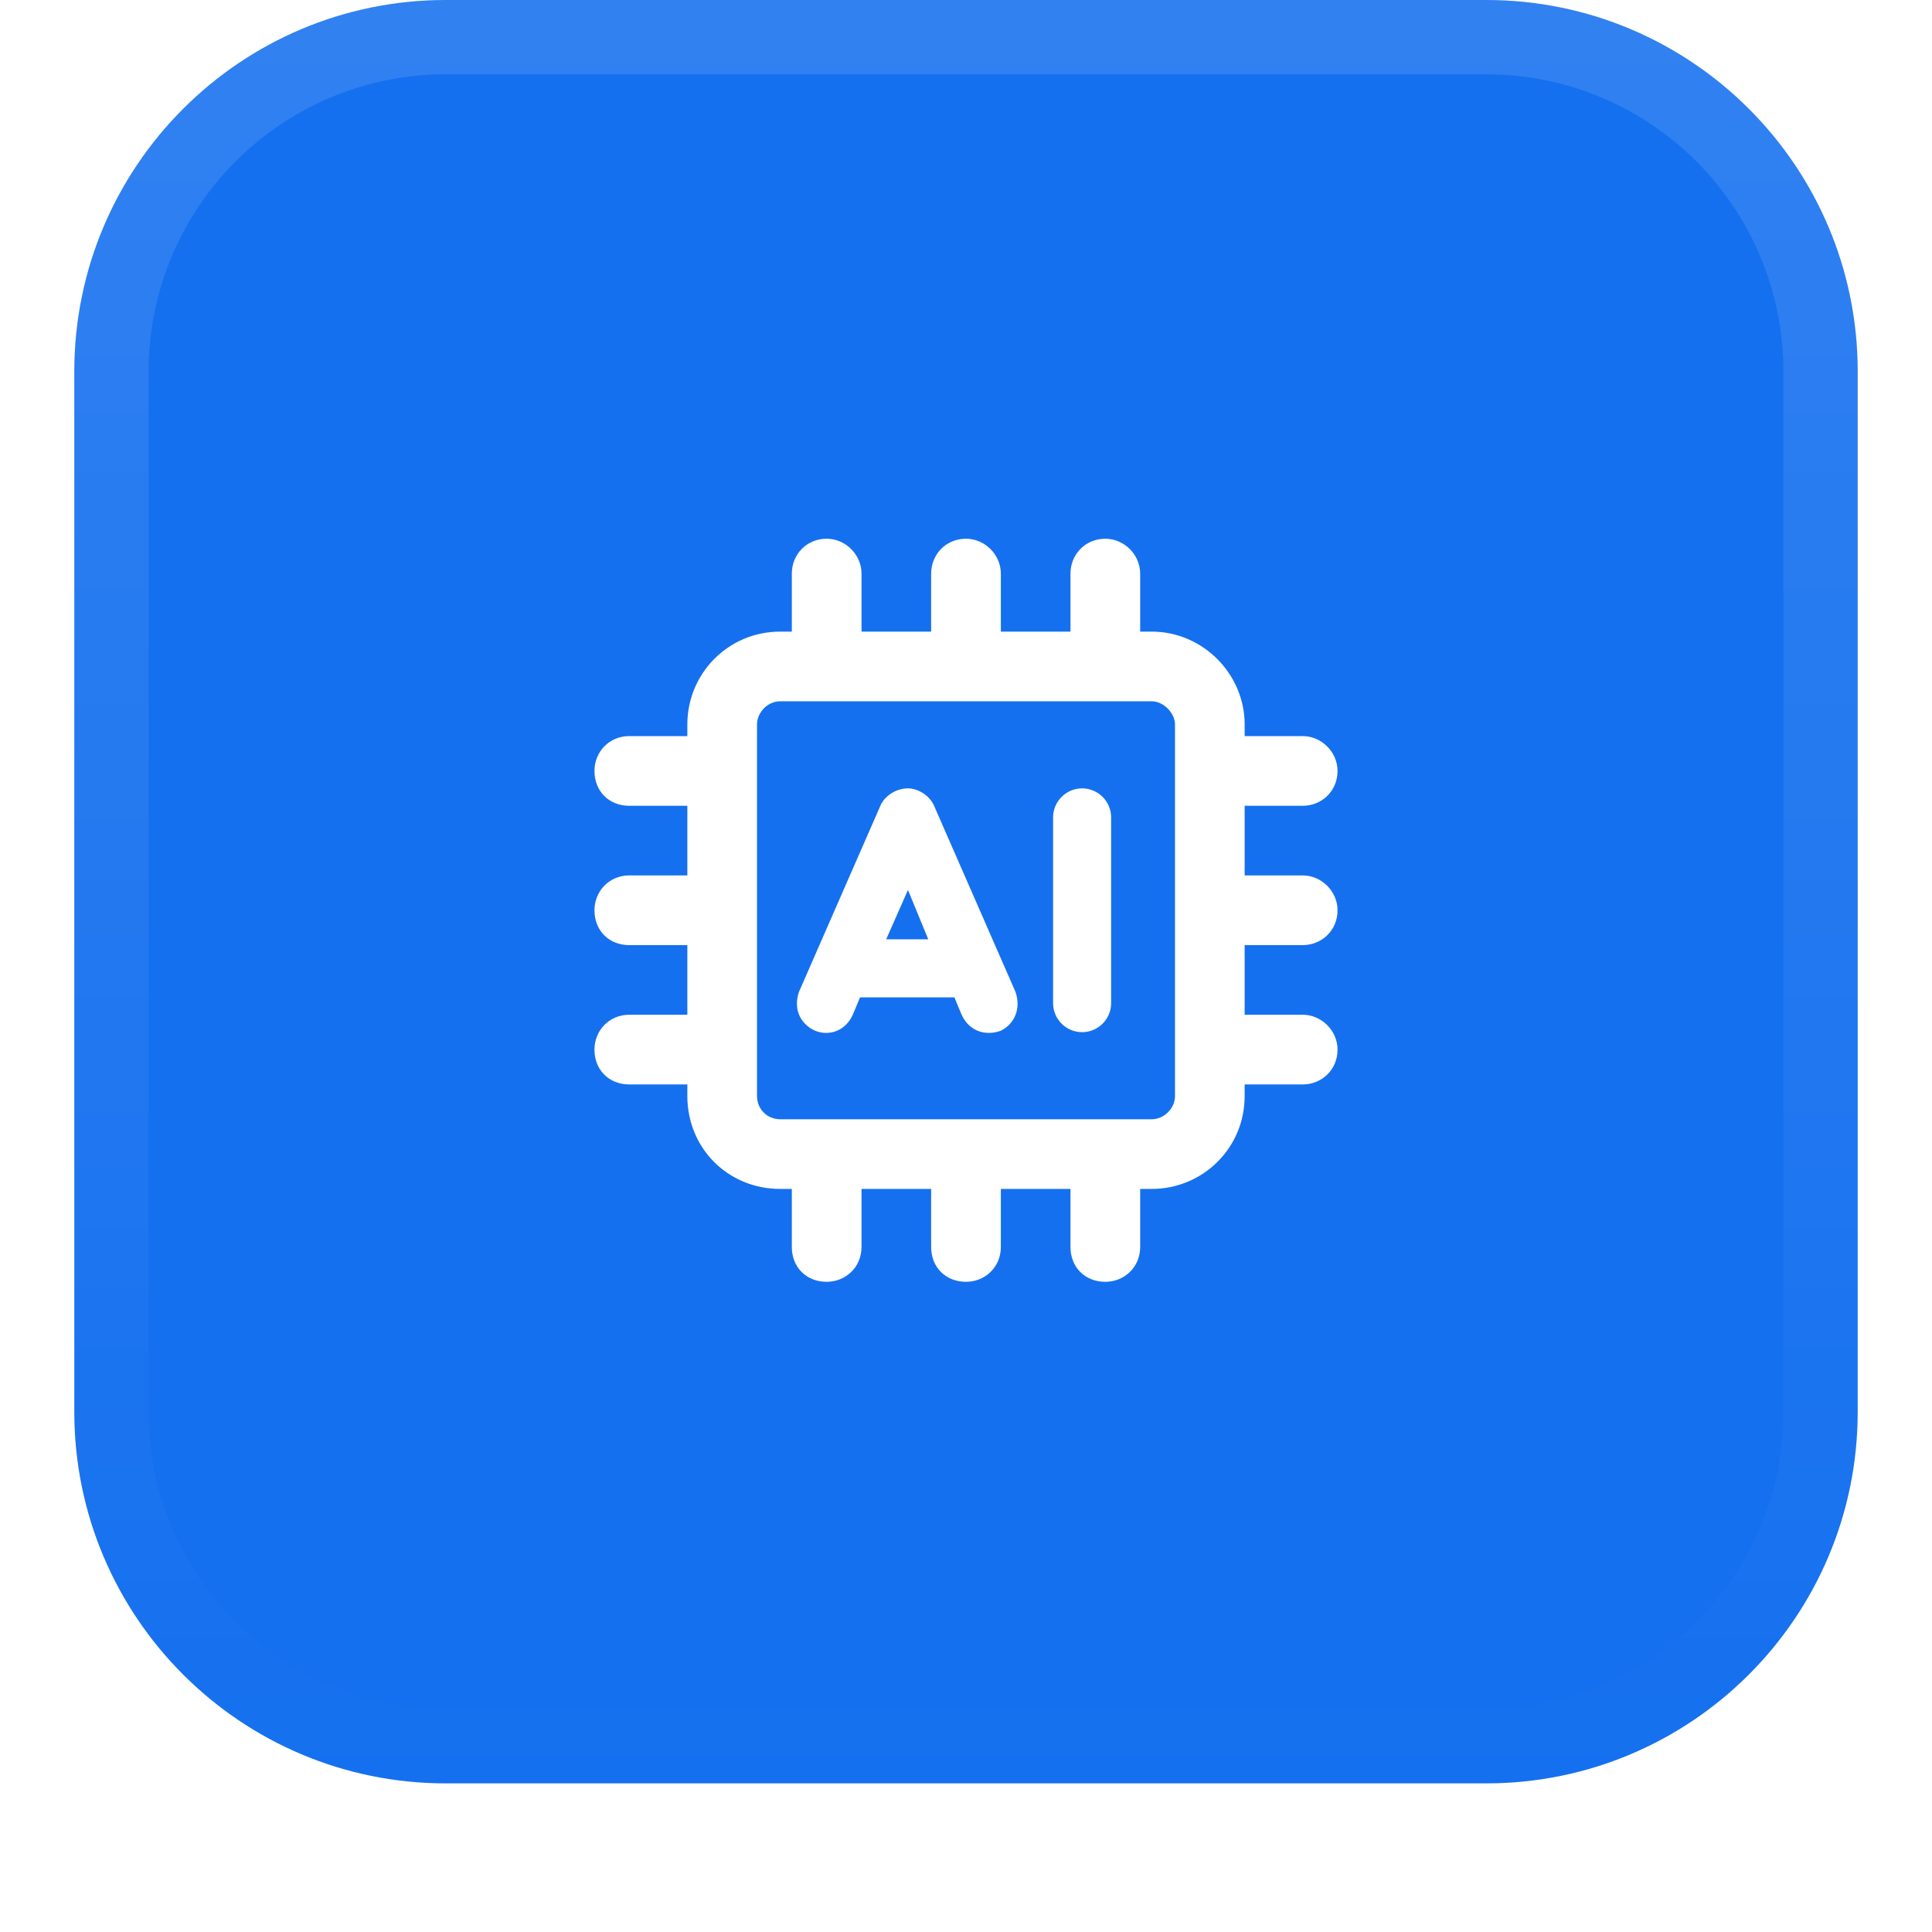 <svg width="52" height="52" viewBox="0 0 52 52" fill="none" xmlns="http://www.w3.org/2000/svg">
<g filter="url(#filter0_dii_331_528)">
<path d="M2 11C2 5.477 6.477 1 12 1H40C45.523 1 50 5.477 50 11V39C50 44.523 45.523 49 40 49H12C6.477 49 2 44.523 2 39V11Z" fill="#1570EF"/>
<path d="M3 11C3 6.029 7.029 2 12 2H40C44.971 2 49 6.029 49 11V39C49 43.971 44.971 48 40 48H12C7.029 48 3 43.971 3 39V11Z" stroke="url(#paint0_linear_331_528)" stroke-width="2"/>
<path d="M23.188 16.438V18H25.062V16.438C25.062 15.93 25.453 15.5 26 15.5C26.508 15.5 26.938 15.93 26.938 16.438V18H28.812V16.438C28.812 15.93 29.203 15.5 29.75 15.5C30.258 15.5 30.688 15.93 30.688 16.438V18H31C32.367 18 33.5 19.133 33.5 20.5V20.812H35.062C35.57 20.812 36 21.242 36 21.75C36 22.297 35.57 22.688 35.062 22.688H33.5V24.562H35.062C35.57 24.562 36 24.992 36 25.5C36 26.047 35.57 26.438 35.062 26.438H33.5V28.312H35.062C35.57 28.312 36 28.742 36 29.25C36 29.797 35.57 30.188 35.062 30.188H33.5V30.5C33.5 31.906 32.367 33 31 33H30.688V34.562C30.688 35.109 30.258 35.5 29.75 35.5C29.203 35.5 28.812 35.109 28.812 34.562V33H26.938V34.562C26.938 35.109 26.508 35.5 26 35.5C25.453 35.5 25.062 35.109 25.062 34.562V33H23.188V34.562C23.188 35.109 22.758 35.5 22.25 35.5C21.703 35.5 21.312 35.109 21.312 34.562V33H21C19.594 33 18.5 31.906 18.5 30.5V30.188H16.938C16.391 30.188 16 29.797 16 29.25C16 28.742 16.391 28.312 16.938 28.312H18.5V26.438H16.938C16.391 26.438 16 26.047 16 25.5C16 24.992 16.391 24.562 16.938 24.562H18.5V22.688H16.938C16.391 22.688 16 22.297 16 21.75C16 21.242 16.391 20.812 16.938 20.812H18.5V20.5C18.5 19.133 19.594 18 21 18H21.312V16.438C21.312 15.93 21.703 15.5 22.25 15.5C22.758 15.5 23.188 15.93 23.188 16.438ZM20.375 20.5V30.5C20.375 30.852 20.648 31.125 21 31.125H31C31.312 31.125 31.625 30.852 31.625 30.5V20.5C31.625 20.188 31.312 19.875 31 19.875H21C20.648 19.875 20.375 20.188 20.375 20.5ZM29.125 22.219C29.555 22.219 29.906 22.57 29.906 23V28C29.906 28.43 29.555 28.781 29.125 28.781C28.695 28.781 28.344 28.43 28.344 28V23C28.344 22.57 28.695 22.219 29.125 22.219ZM25.141 22.688L27.328 27.688C27.484 28.117 27.328 28.547 26.938 28.742C26.508 28.898 26.078 28.742 25.883 28.312L25.688 27.844H23.148L22.953 28.312C22.758 28.742 22.328 28.898 21.938 28.742C21.508 28.547 21.352 28.117 21.508 27.688L23.695 22.688C23.812 22.414 24.125 22.219 24.438 22.219C24.711 22.219 25.023 22.414 25.141 22.688ZM24.438 24.953L23.852 26.281H24.984L24.438 24.953Z" fill="white"/>
</g>
<defs>
<filter id="filter0_dii_331_528" x="0" y="0" width="52" height="52" filterUnits="userSpaceOnUse" color-interpolation-filters="sRGB">
<feFlood flood-opacity="0" result="BackgroundImageFix"/>
<feColorMatrix in="SourceAlpha" type="matrix" values="0 0 0 0 0 0 0 0 0 0 0 0 0 0 0 0 0 0 127 0" result="hardAlpha"/>
<feOffset dy="1"/>
<feGaussianBlur stdDeviation="1"/>
<feComposite in2="hardAlpha" operator="out"/>
<feColorMatrix type="matrix" values="0 0 0 0 0.039 0 0 0 0 0.05 0 0 0 0 0.071 0 0 0 0.05 0"/>
<feBlend mode="normal" in2="BackgroundImageFix" result="effect1_dropShadow_331_528"/>
<feBlend mode="normal" in="SourceGraphic" in2="effect1_dropShadow_331_528" result="shape"/>
<feColorMatrix in="SourceAlpha" type="matrix" values="0 0 0 0 0 0 0 0 0 0 0 0 0 0 0 0 0 0 127 0" result="hardAlpha"/>
<feOffset dy="-2"/>
<feComposite in2="hardAlpha" operator="arithmetic" k2="-1" k3="1"/>
<feColorMatrix type="matrix" values="0 0 0 0 0.039 0 0 0 0 0.05 0 0 0 0 0.071 0 0 0 0.05 0"/>
<feBlend mode="normal" in2="shape" result="effect2_innerShadow_331_528"/>
<feColorMatrix in="SourceAlpha" type="matrix" values="0 0 0 0 0 0 0 0 0 0 0 0 0 0 0 0 0 0 127 0" result="hardAlpha"/>
<feMorphology radius="1" operator="erode" in="SourceAlpha" result="effect3_innerShadow_331_528"/>
<feOffset/>
<feComposite in2="hardAlpha" operator="arithmetic" k2="-1" k3="1"/>
<feColorMatrix type="matrix" values="0 0 0 0 0.039 0 0 0 0 0.05 0 0 0 0 0.071 0 0 0 0.18 0"/>
<feBlend mode="normal" in2="effect2_innerShadow_331_528" result="effect3_innerShadow_331_528"/>
</filter>
<linearGradient id="paint0_linear_331_528" x1="26" y1="1" x2="26" y2="49" gradientUnits="userSpaceOnUse">
<stop stop-color="white" stop-opacity="0.12"/>
<stop offset="1" stop-color="white" stop-opacity="0"/>
</linearGradient>
</defs>
</svg>
